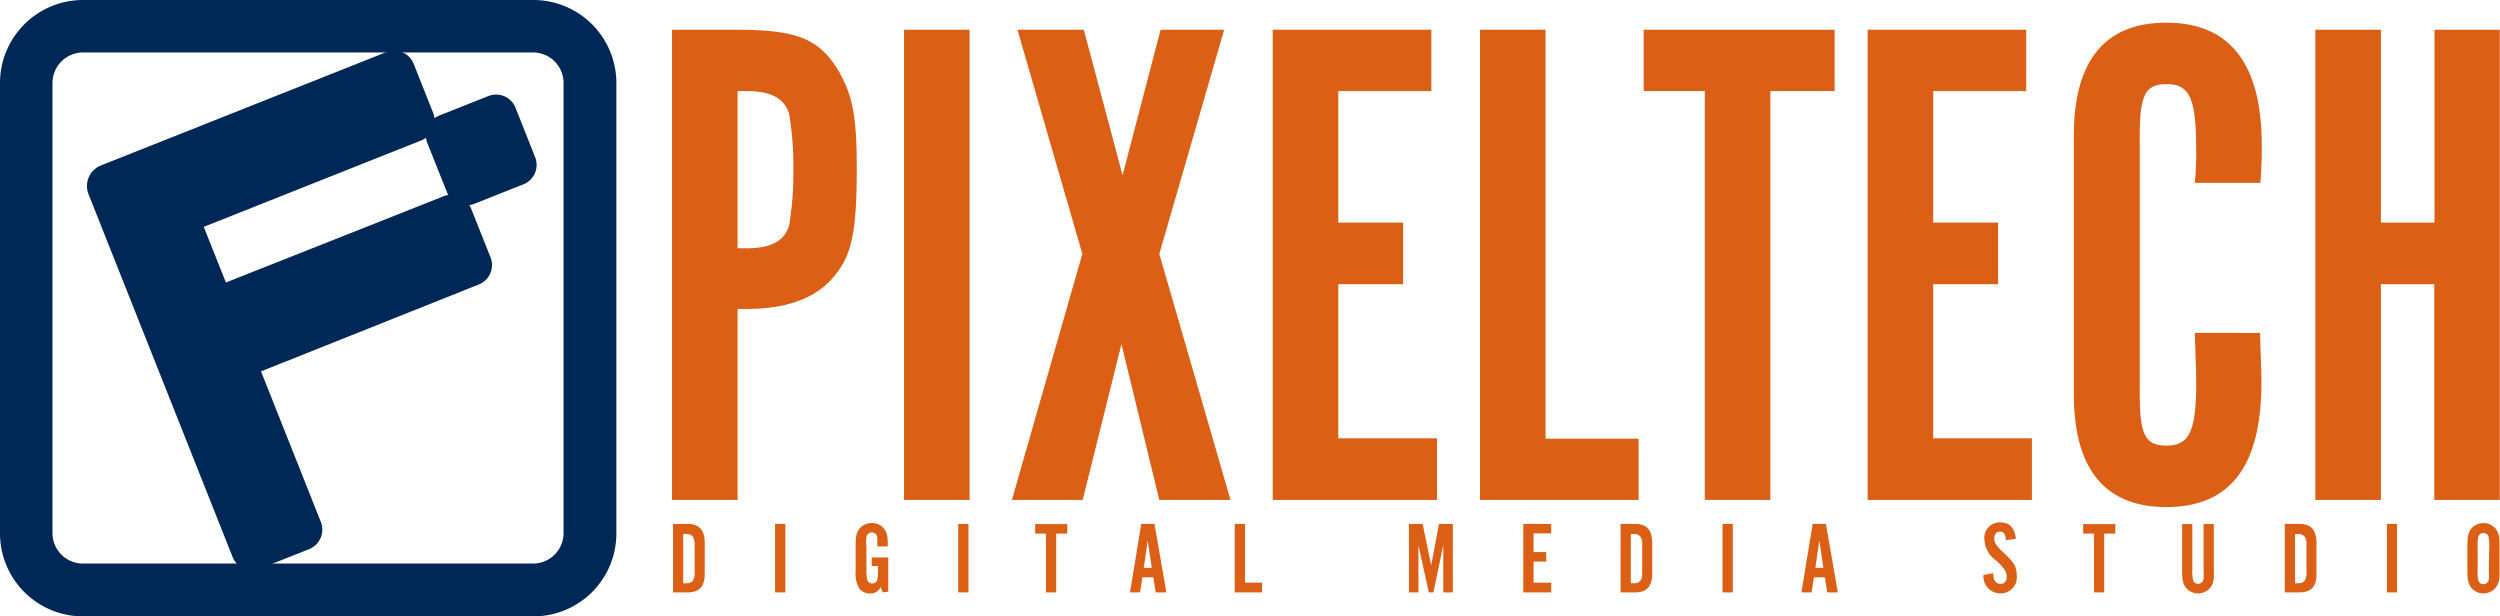 <svg xmlns="http://www.w3.org/2000/svg" viewBox="0 0 292.03 71.96"><defs><style>.cls-1{fill:#002856;}.cls-2{fill:#db6015;}</style></defs><title>logo-pixelTech</title><g id="Layer_2" data-name="Layer 2"><g id="Layer_1-2" data-name="Layer 1"><path class="cls-1" d="M9.69,0A9.7,9.7,0,0,0,0,9.69V62.27A9.7,9.7,0,0,0,9.69,72H62.27A9.69,9.69,0,0,0,72,62.27V9.69A9.7,9.7,0,0,0,62.27,0ZM6.13,62.27V9.69A3.57,3.57,0,0,1,9.69,6.13H62.27a3.56,3.56,0,0,1,3.56,3.56V62.27a3.56,3.56,0,0,1-3.56,3.56H9.69A3.56,3.56,0,0,1,6.13,62.27Z"/><path class="cls-1" d="M57.05,11.22l-5.77,2.29a2.5,2.5,0,0,0-.53.3,2.41,2.41,0,0,0-.14-.59L48.32,7.45a2.45,2.45,0,0,0-3.18-1.37L11.73,19.35a2.59,2.59,0,0,0-1.41,3.28L27.17,65.06a2.45,2.45,0,0,0,3.18,1.37l5.77-2.29A2.45,2.45,0,0,0,37.49,61l-7-17.62L55.93,33.23a2.44,2.44,0,0,0,1.37-3.17L55,24.29a3.41,3.41,0,0,0-.17-.33,2.15,2.15,0,0,0,.54-.14l5.77-2.29a2.44,2.44,0,0,0,1.37-3.17l-2.29-5.77A2.44,2.44,0,0,0,57.05,11.22ZM26.39,33,23.8,26.5,49.24,16.39a2.13,2.13,0,0,0,.53-.3,2.61,2.61,0,0,0,.14.6l2.3,5.76a2,2,0,0,0,.16.33,2.15,2.15,0,0,0-.54.14Z"/><path class="cls-2" d="M85.75,3.47c7.33,0,9.88,1,12.19,4.78,1.65,2.88,2.14,5.27,2.14,11.36,0,7.58-.58,10.38-2.88,12.93-2,2.31-5.36,3.55-10,3.55H86.16V58.4H78.5V3.47ZM87.23,29c2.8,0,4.37-.82,4.94-2.63a35.53,35.53,0,0,0,.5-6.59,35.17,35.17,0,0,0-.5-6.51c-.57-1.81-2.14-2.63-4.94-2.63H86.16V29Z"/><path class="cls-2" d="M113.26,58.4H105.6V3.47h7.66Z"/><path class="cls-2" d="M118.85,3.47h7.75l4.53,17,4.44-17H143l-7.58,26.19,8.32,28.74h-8.32L131,40.2l-4.53,18.2H118.2l8.23-28.74Z"/><path class="cls-2" d="M167.2,3.47v7.17H156.33V26h7.57V33.2h-7.57v18h11.53V58.4H148.67V3.47Z"/><path class="cls-2" d="M172.88,3.47h7.66V51.24h10.87V58.4H172.88Z"/><path class="cls-2" d="M199.14,10.64H192V3.47h22.31v7.17H206.8V58.4h-7.66Z"/><path class="cls-2" d="M236.69,3.47v7.17H225.82V26h7.58V33.2h-7.58v18h11.53V58.4H218.16V3.47Z"/><path class="cls-2" d="M264,38.89c.08,3,.16,4.28.16,5.76,0,9.8-3.62,14.58-11.12,14.58-7.16,0-10.79-4.45-10.79-13.18V15.83c0-8.73,3.63-13.18,10.79-13.18Q264.2,2.65,264.2,17c0,1.32,0,2.22-.16,4.36h-7.66a34.16,34.16,0,0,0,.16-3.79c0-6.09-.74-7.74-3.46-7.74-2.47,0-3.13,1.24-3.13,6V46.05c0,4.78.66,6,3.13,6,2.64,0,3.46-1.64,3.46-7.33,0-1.81-.08-3.13-.16-5.84Z"/><path class="cls-2" d="M278.12,33.2V58.4h-7.66V3.47h7.66V26h6.26V3.47H292V58.4h-7.65V33.2Z"/><path class="cls-2" d="M80.32,69.2h-1.7v-8h1.7c1.37,0,2,.72,2,2.25V67C82.34,68.48,81.69,69.2,80.32,69.2Zm.82-5.51a1.71,1.71,0,0,0-.2-1,.93.93,0,0,0-.76-.31h-.37v5.75h.37a.9.9,0,0,0,.76-.31,1.67,1.67,0,0,0,.2-1Z"/><path class="cls-2" d="M90.54,69.2v-8h1.2v8Z"/><path class="cls-2" d="M103.1,69.2l-.22-.64a1.31,1.31,0,0,1-1.26.76,1.48,1.48,0,0,1-1.31-.68,3.74,3.74,0,0,1-.36-2V63.86c0-1.24.08-1.65.47-2.13a1.8,1.8,0,0,1,1.4-.63,1.76,1.76,0,0,1,1.8,1.41,5.26,5.26,0,0,1,.07,1.32h-1.21c0-.48,0-.79,0-1a.65.65,0,0,0-.65-.64.63.63,0,0,0-.62.55,7.25,7.25,0,0,0,0,1.18v2.52a5.34,5.34,0,0,0,.1,1.29.6.6,0,0,0,.58.43.61.61,0,0,0,.61-.54,6.74,6.74,0,0,0,.06-1.18v-.32h-.73v-1h1.93v4Z"/><path class="cls-2" d="M111.93,69.2v-8h1.2v8Z"/><path class="cls-2" d="M123.38,62.33V69.2h-1.2V62.33h-1.26V61.22h3.75v1.11Z"/><path class="cls-2" d="M135,69.2l-.28-1.76h-1.28l-.27,1.76H132l1.31-8h1.55l1.39,8Zm-.94-6.06-.45,3.19h.93Z"/><path class="cls-2" d="M144.23,69.2v-8h1.2v6.86h2V69.2Z"/><path class="cls-2" d="M168.59,69.2V63.68l-1.15,5.52h-.54l-1.21-5.52V69.2h-1.11v-8h1.6l1,4.85.91-4.85h1.62v8Z"/><path class="cls-2" d="M177.94,69.2v-8h3.26v1.11h-2.06v2.18h1.48v1.11h-1.48v2.46h2.06V69.2Z"/><path class="cls-2" d="M191,69.2h-1.7v-8H191c1.38,0,2,.72,2,2.25V67C193,68.48,192.36,69.2,191,69.2Zm.83-5.51a1.62,1.62,0,0,0-.21-1,.91.91,0,0,0-.75-.31h-.37v5.75h.37a.88.88,0,0,0,.75-.31c.16-.21.21-.45.21-1Z"/><path class="cls-2" d="M201.21,69.2v-8h1.2v8Z"/><path class="cls-2" d="M213.45,69.2l-.28-1.76h-1.28l-.27,1.76h-1.19l1.31-8h1.55l1.39,8Zm-.94-6.06-.45,3.19H213Z"/><path class="cls-2" d="M233.69,69.32a2,2,0,0,1-2-2.16l1.14-.2c0,.84.31,1.24.85,1.24s.73-.34.73-.87a1.44,1.44,0,0,0-.31-.86,6,6,0,0,0-.94-1,3.17,3.17,0,0,1-1.36-2.45,1.81,1.81,0,0,1,1.88-2c1.05,0,1.66.64,1.8,1.91l-1.16.17c-.07-.72-.25-1-.69-1s-.67.31-.67.79.22.87,1.07,1.66c1.24,1.14,1.54,1.64,1.54,2.61A1.88,1.88,0,0,1,233.69,69.32Z"/><path class="cls-2" d="M245.8,62.33V69.2h-1.19V62.33h-1.27V61.22h3.76v1.11Z"/><path class="cls-2" d="M258.16,68.68a1.84,1.84,0,0,1-2.79,0c-.38-.46-.47-.91-.47-2.08V61.22h1.19v5.25a4.9,4.9,0,0,0,.09,1.3.61.61,0,0,0,.59.43.65.65,0,0,0,.63-.55,9.13,9.13,0,0,0,0-1.18V61.22h1.2V66.6C258.64,67.79,258.54,68.22,258.16,68.68Z"/><path class="cls-2" d="M268.59,69.2h-1.7v-8h1.7c1.38,0,2,.72,2,2.25V67C270.62,68.48,270,69.2,268.59,69.2Zm.83-5.51a1.71,1.71,0,0,0-.2-1,.93.93,0,0,0-.76-.31h-.37v5.75h.37a.9.9,0,0,0,.76-.31,1.67,1.67,0,0,0,.2-1Z"/><path class="cls-2" d="M278.82,69.2v-8H280v8Z"/><path class="cls-2" d="M291.49,68.68a1.84,1.84,0,0,1-2.79,0c-.38-.46-.48-.91-.48-2.08V63.81c0-1.17.1-1.61.48-2.08a1.86,1.86,0,0,1,2.79,0c.38.47.48.9.48,2.08V66.6C292,67.79,291.87,68.22,291.49,68.68ZM290.77,64a5.06,5.06,0,0,0-.08-1.31.62.62,0,0,0-.59-.43.62.62,0,0,0-.63.55,7.25,7.25,0,0,0-.05,1.19v2.52a5.13,5.13,0,0,0,.08,1.3.63.63,0,0,0,1.22-.12,7,7,0,0,0,0-1.18Z"/></g></g></svg>